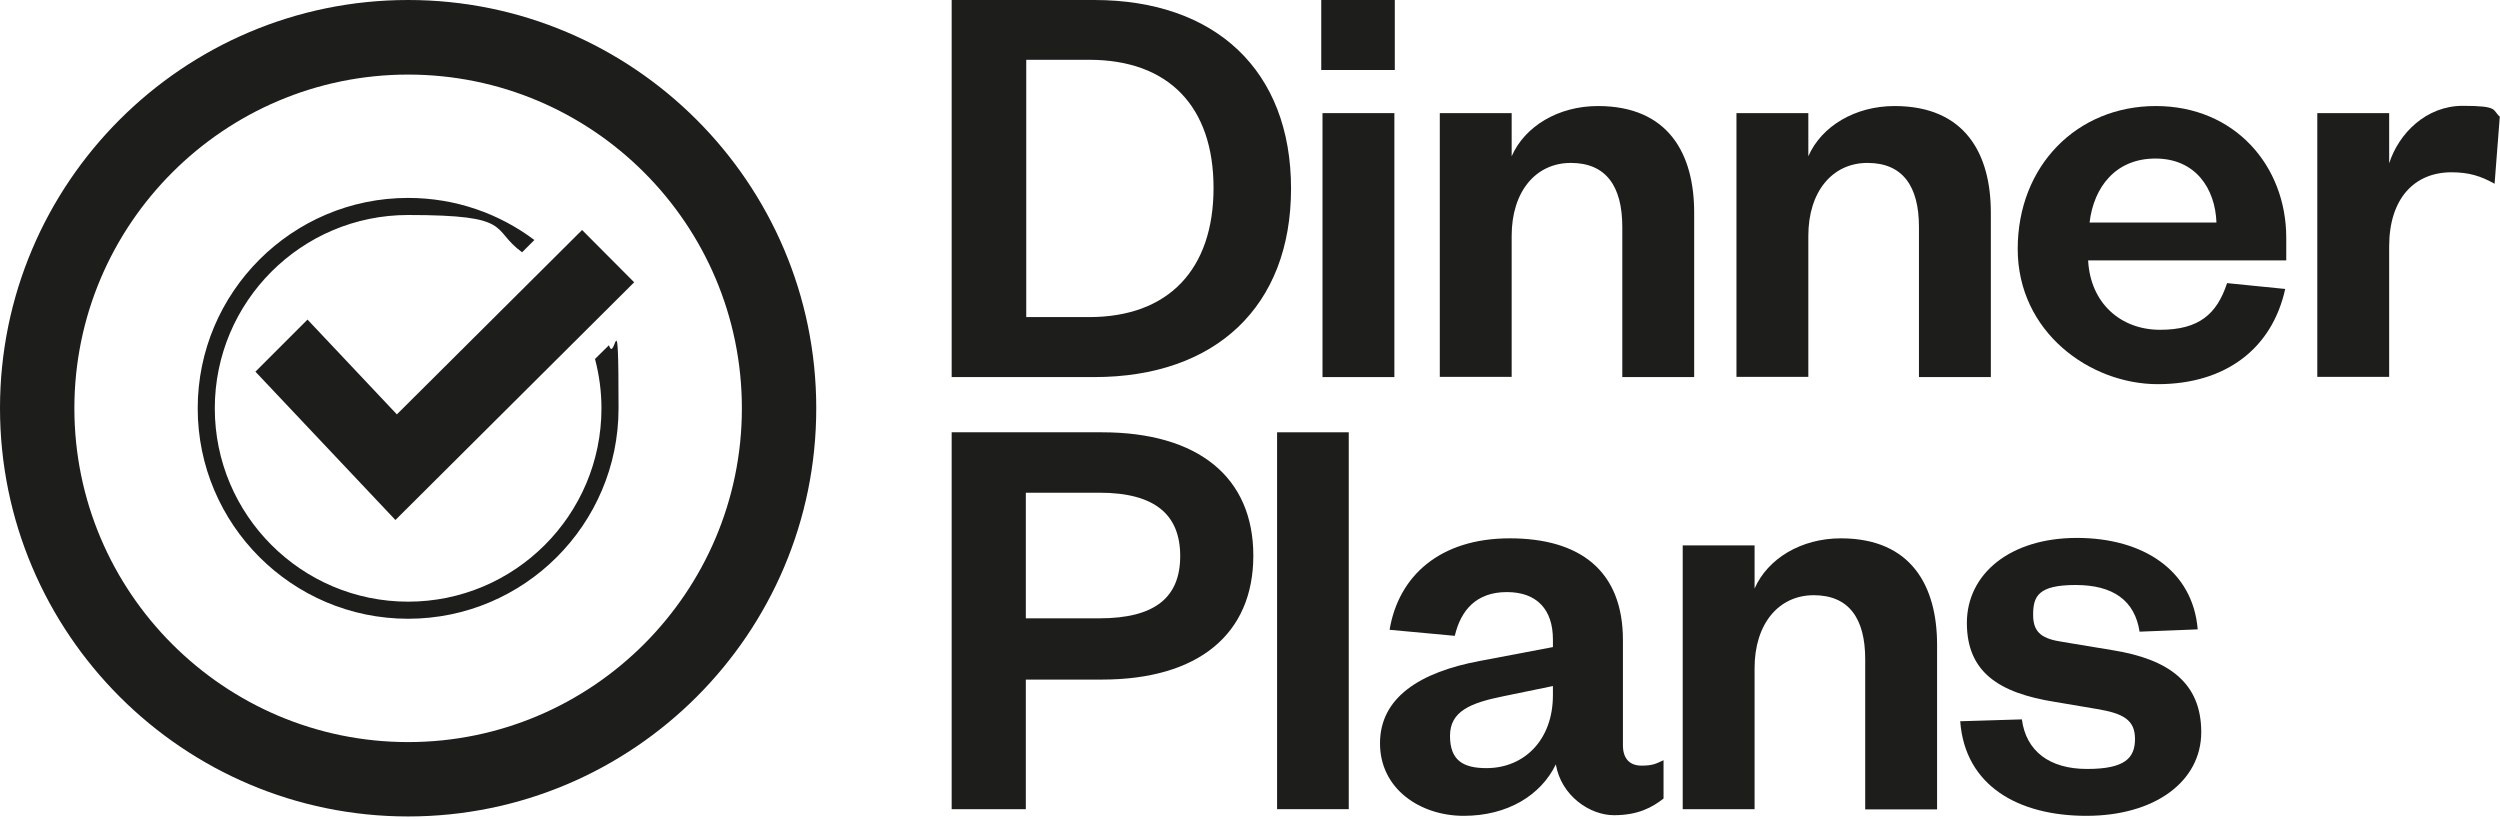 <?xml version="1.0" encoding="UTF-8"?>
<svg id="Lager_1" xmlns="http://www.w3.org/2000/svg" xmlns:xlink="http://www.w3.org/1999/xlink" version="1.1" viewBox="0 0 1200 393.3">
  <!-- Generator: Adobe Illustrator 29.2.1, SVG Export Plug-In . SVG Version: 2.1.0 Build 116)  -->
  <defs>
    <style>
      .st0 {
        fill: #1d1d1b;
      }
    </style>
  </defs>
  <g>
    <path class="st0" d="M456.8,0h68.4c58.3,0,94.5,33.9,94.5,90.5s-36.2,90.5-94.5,90.5h-68.4V0h0ZM522.8,152.2c38.2,0,59.7-23,59.7-62s-21.5-61.5-59.7-61.5h-30.2v123.5h30.2Z"/>
    <path class="st0" d="M634.2,0h35.3v33.6h-35.3V0ZM669.3,54.3v126.7h-34.5V54.3h34.5Z"/>
    <path class="st0" d="M725.6,180.9h-34.5V54.3h34.5v20.7c6.3-14.4,22.4-24.1,41.4-24.1,33.9,0,46.2,23,46.2,51.1v79h-34.5v-72.1c0-19.5-7.8-30.7-24.7-30.7s-28.4,13.8-28.4,35v67.7Z"/>
    <path class="st0" d="M868,180.9h-34.5V54.3h34.5v20.7c6.3-14.4,22.4-24.1,41.4-24.1,33.9,0,46.2,23,46.2,51.1v79h-34.5v-72.1c0-19.5-7.8-30.7-24.7-30.7s-28.4,13.8-28.4,35v67.7Z"/>
    <path class="st0" d="M1096.9,138.7c-6.3,28.7-28.7,45.7-61.2,45.7s-67.2-25-67.2-64.9,28.4-68.6,66.3-68.6,62.6,28.7,62.6,63.2v10.9h-95.1c1.1,20.7,15.8,33.3,34.5,33.3s27.3-7.5,32.2-22.4l27.9,2.8ZM1063.9,106.8c-.6-16.4-10.1-30.7-29.3-30.7s-29.6,13.8-31.6,30.7h60.9Z"/>
    <path class="st0" d="M1197.4,88.2c-6.6-3.7-12.3-5.5-20.7-5.5-17.8,0-29.9,12.6-29.9,35.6v62.6h-34.5V54.3h34.5v24.1c4.6-14.4,17.8-27.6,35.3-27.6s14.1,2,17.8,5.2l-2.5,32.2Z"/>
    <path class="st0" d="M492.4,388.4h-35.6v-180.9h72.1c46.2,0,72.7,21.5,72.7,59.2s-26.4,59.5-72.7,59.5h-36.5v62.2h0ZM527.7,296.8c27,0,38.8-10.3,38.8-29.9s-11.8-30.4-38.8-30.4h-35.3v60.3h35.3Z"/>
    <path class="st0" d="M647.4,207.5v180.9h-34.4v-180.9h34.4Z"/>
    <path class="st0" d="M779,357.7c0,6.6,3.4,9.8,8.9,9.8s6.9-.9,10.6-2.6v18.4c-5.5,4.3-12.3,8-23.8,8s-25.3-9.2-27.9-24.4c-7.2,14.9-23.3,24.7-44.2,24.7s-40.2-12.9-40.2-34.8,19-34.2,48.2-39.6l34.8-6.6v-3.7c0-14.1-7.5-22.7-22.1-22.7s-22.1,8.6-25,21l-31.3-2.9c4.3-25.8,24.1-43.9,57.7-43.9s54.3,15.5,54.3,48.8v50.5ZM745.4,329.3l-23.8,4.9c-15.8,3.2-25.6,7.2-25.6,19s6.3,15.5,17.5,15.5c18.1,0,31.9-13.5,31.9-35v-4.4h0Z"/>
    <path class="st0" d="M842.2,388.4h-34.5v-126.6h34.5v20.7c6.3-14.4,22.4-24.1,41.4-24.1,33.9,0,46.2,23,46.2,51.1v79h-34.5v-72.1c0-19.5-7.8-30.7-24.7-30.7s-28.4,13.8-28.4,35v67.7Z"/>
    <path class="st0" d="M970.5,345.3c2,15.2,13.2,23.8,31.3,23.8s23-5.2,23-14.4-5.7-12.3-18.4-14.4l-20.1-3.4c-27-4.3-42.2-14.4-42.2-37.9s20.7-40.8,52.8-40.8,55.7,15.8,58,43.9l-27.9,1.1c-2.3-14.9-12.6-22.4-30.7-22.4s-20.4,5.5-20.4,14.4,4.9,11.5,14.1,12.9l24.1,4c26.7,4.3,42.5,15.5,42.5,39.3s-22.4,40.2-55.1,40.2-58.3-14.4-60.6-45.4l29.6-.9Z"/>
  </g>
  <g>
    <path class="st0" d="M195.9,391.9C87.9,391.9,0,304,0,195.9S87.9,0,195.9,0s195.9,87.9,195.9,195.9c.1,108.1-87.8,196-195.9,196ZM195.9,35.8c-88.3,0-160.2,71.9-160.2,160.2s71.9,160.2,160.2,160.2,160.2-71.9,160.2-160.2c0-88.4-71.8-160.2-160.2-160.2Z"/>
    <path class="st0" d="M285.6,172.3c2,7.6,3.1,15.5,3.1,23.7,0,51.2-41.6,92.8-92.8,92.8s-92.8-41.6-92.8-92.8,41.6-92.8,92.8-92.8,39.3,6.7,54.7,17.9l5.9-5.9c-16.9-12.7-37.9-20.2-60.6-20.2-55.7,0-101,45.3-101,101s45.3,101,101,101,101-45.3,101-101-1.6-20.7-4.6-30.3l-6.7,6.6Z"/>
    <polygon class="st0" points="279.4 110.4 190.5 198.9 147.6 153.4 122.6 178.4 189.8 249.6 304.4 135.5 279.4 110.4"/>
  </g>
</svg>